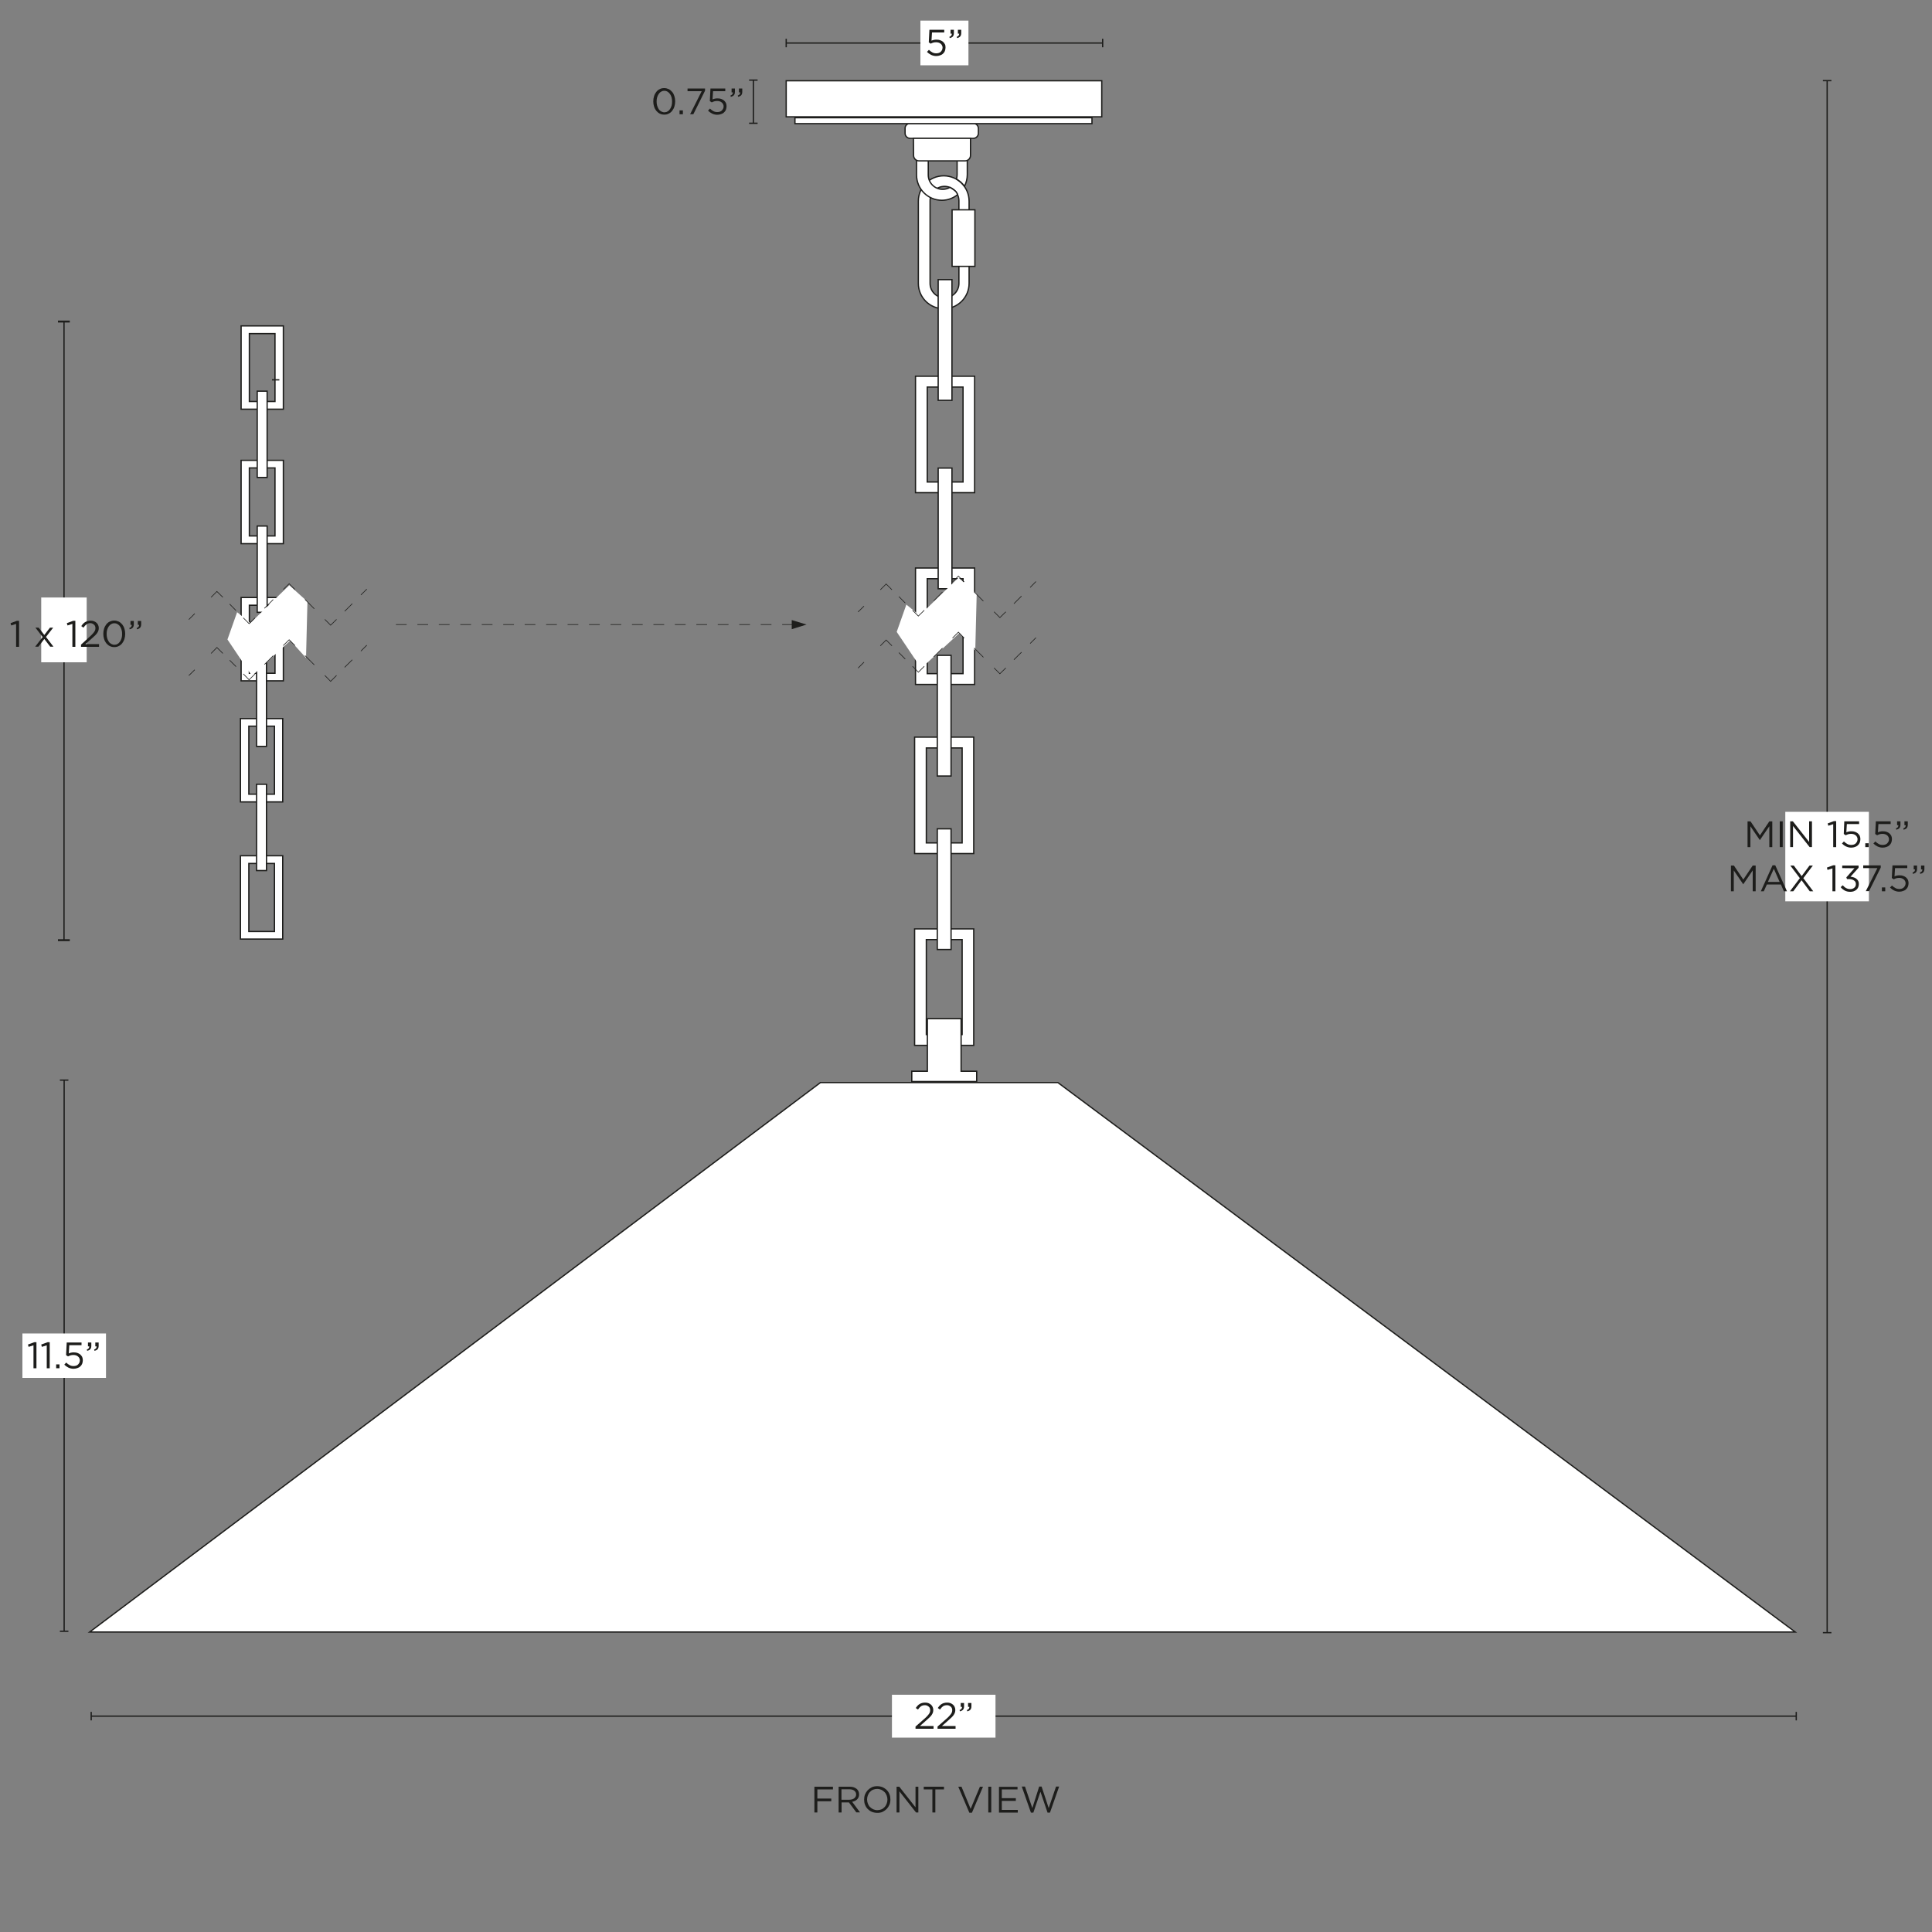 <svg xml:space="preserve" style="enable-background:new 0 0 1500 1500;" viewBox="0 0 1500 1500" height="1500px" width="1500px" y="0px" x="0px" xmlns:xlink="http://www.w3.org/1999/xlink" xmlns="http://www.w3.org/2000/svg" id="Capa_1" version="1.1">
<rect x="0" y="0" width="1500" height="1500" fill="#808080" stroke="none"/>
<style type="text/css">
	.st0{fill:#FFFFFF;stroke:#1D1D1B;stroke-miterlimit:10;}
	.st1{fill:none;stroke:#1D1D1B;stroke-miterlimit:10;}
	.st2{fill:#FFFFFF;stroke:#1E1E1C;stroke-miterlimit:10;}
	.st3{fill:none;}
	.st4{fill:#1D1D1B;}
	.st5{fill:#FFFFFF;}
	.st6{fill:none;stroke:#1E1E1C;stroke-miterlimit:10;}
	.st7{fill:#1E1E1C;}
	.st8{fill:none;stroke:#1E1E1C;stroke-width:0.5;stroke-miterlimit:10;stroke-dasharray:8.33,8.33;}
	.st9{fill:none;stroke:#1E1E1C;stroke-width:0.5;stroke-miterlimit:10;}
	.st10{fill:none;stroke:#1E1E1C;stroke-width:0.5;stroke-miterlimit:10;stroke-dasharray:7,7;}
	.st11{fill:none;stroke:#1E1E1C;stroke-width:0.5;stroke-miterlimit:10;stroke-dasharray:9.66,9.66;}
	.st12{fill:none;stroke:#1E1E1C;stroke-width:0.5;stroke-miterlimit:10;stroke-dasharray:10.19,10.19;}
</style>
<g>
	<path d="M186.7,664.4v64.7h32.8v-64.7H186.7L186.7,664.4z M213.1,723.2h-19.9v-52.8h19.9V723.2z" class="st0"></path>
	<path d="M186.7,557.9v64.7h32.8v-64.7H186.7L186.7,557.9z M213.1,616.6h-19.9v-52.8h19.9V616.6z" class="st0"></path>
	<rect height="67" width="7.7" class="st0" y="608.9" x="199.2"></rect>
	<g>
		<path d="M187.2,463.9v64.7H220v-64.7L187.2,463.9L187.2,463.9z M213.5,522.7h-19.9v-52.8h19.9V522.7z" class="st0"></path>
		<path d="M187.2,357.4v64.7H220v-64.7H187.2z M213.5,416.1h-19.9v-52.8h19.9V416.1z" class="st0"></path>
		<path d="M187.2,253v64.7H220V253H187.2z M213.5,311.7h-19.9V259h19.9V311.7z" class="st0"></path>
		<rect height="67" width="7.7" class="st0" y="408.4" x="199.7"></rect>
		<line y2="294.9" x2="216.9" y1="294.9" x1="211.2" class="st1"></line>
		<rect height="67" width="7.7" class="st0" y="303.7" x="199.7"></rect>
	</g>
	<rect height="67" width="7.7" class="st0" y="512.5" x="199.2"></rect>
</g>
<g>
	<polygon points="637,840.5 821.3,840.5 1393.8,1267.1 69.6,1267.1" class="st0"></polygon>
	<path d="M710.1,721.2v90.4H756v-90.4H710.1z M747,803.2h-27.8v-73.7H747V803.2z" class="st0"></path>
	<path d="M710.1,572.3v90.4H756v-90.4L710.1,572.3L710.1,572.3z M747,654.4h-27.8v-73.7H747V654.4z" class="st0"></path>
	<polygon points="746.2,831.7 746.2,790.9 720,790.9 720,831.7 707.9,831.7 707.9,839.7 720,839.7 746.2,839.7 
		758.3,839.7 758.3,831.7" class="st0"></polygon>
	<rect height="93.7" width="10.7" class="st0" y="643.5" x="727.7"></rect>
	<g>
		<path d="M710.8,441v90.4h45.9V441H710.8z M747.7,523h-27.8v-73.7h27.8V523z" class="st0"></path>
		<path d="M710.8,292.1v90.4h45.9v-90.4H710.8z M747.7,374.2h-27.8v-73.7h27.8V374.2z" class="st0"></path>
		<rect height="93.7" width="10.7" class="st0" y="363.4" x="728.4"></rect>
		<g>
			<line y2="164" x2="744.5" y1="164" x1="752.4" class="st1"></line>
			<line y2="204.8" x2="752.4" y1="204.8" x1="744.5" class="st1"></line>
			<path d="M744.5,204.8V220c0,6.2-5,11.2-11.2,11.2h0c-6.2,0-11.2-5-11.2-11.2v-64.1c0-6.2,5-11.2,11.2-11.2h0
				c6.2,0,11.2,5,11.2,11.2v8.1h7.9v-7.8c0-10.9-8.8-19.7-19.7-19.7h0c-10.9,0-19.7,8.8-19.7,19.7V220c0,10.9,8.8,19.7,19.7,19.7h0
				c10.9,0,19.7-8.8,19.7-19.7v-15.1L744.5,204.8L744.5,204.8z" class="st0"></path>
		</g>
		<rect height="43.9" width="17.7" class="st0" y="162.9" x="739.2"></rect>
		<rect height="93.7" width="10.7" class="st0" y="217.1" x="728.4"></rect>
		<g>
			<g>
				<path d="M743.5,151.1c0,0-0.5-1.3-1.4-2.4c-0.9-1.1-4.5-3.2-4.5-3.2l-0.3,0.1c-1.6,0.9-3.5,1.4-5.4,1.4h0
					c-6.2,0-11.2-5-11.2-11.2v-23l-9.1,0.7v22.3c0,10.9,8.8,19.7,19.7,19.7h0C735.9,155.5,740.2,153.8,743.5,151.1" class="st0"></path>
				<path d="M742.6,138.9c0.3-1,0.5-2.1,0.5-3.2v-15.2h7.9v15.1c0,3.2-0.8,6.2-2.1,8.9c0,0-2.7-3-3.3-3.4
					S742.6,138.9,742.6,138.9L742.6,138.9z" class="st0"></path>
			</g>
			<path d="M706.6,95.8h49.1c2.2,0,3.9,1.8,3.9,3.9v3.8c0,2.2-1.8,3.9-3.9,3.9h-49.1c-2.2,0-3.9-1.8-3.9-3.9v-3.8
				C702.6,97.6,704.4,95.8,706.6,95.8z" class="st2"></path>
			<path d="M709.2,107.4h44.3v13.3c0,2.3-1.9,4.2-4.2,4.2h-35.8c-2.3,0-4.2-1.9-4.2-4.2L709.2,107.4L709.2,107.4
				L709.2,107.4z" class="st2"></path>
		</g>
		<g>
			<rect height="28" width="245" class="st0" y="62.7" x="610.4"></rect>
			<rect height="4.6" width="230.6" class="st0" y="91.4" x="617.2"></rect>
		</g>
	</g>
	<rect height="93.7" width="10.7" class="st0" y="508.8" x="727.7"></rect>
</g>
<g>
	<g>
		<line y2="33.4" x2="856.1" y1="33.4" x1="610.4" class="st1"></line>
		<rect height="6.6" width="1" class="st4" y="30.1" x="609.9"></rect>
		<rect height="6.6" width="1" class="st4" y="30.1" x="855.6"></rect>
	</g>
</g>
<rect height="34.7" width="37.3" class="st5" y="16" x="714.6"></rect>
<g>
	<path d="M646.7,1389.3h-12.1v7.1h10.8v2.1h-10.8v8.7h-2.3v-20h14.4V1389.3L646.7,1389.3z" class="st4"></path>
	<path d="M664.9,1407.2l-5.8-7.8h-5.7v7.8h-2.3v-20h8.6c1.1,0,2.1,0.1,3,0.4c0.9,0.3,1.6,0.7,2.3,1.2s1.1,1.2,1.5,1.9
		c0.3,0.7,0.5,1.6,0.5,2.4c0,0.8-0.1,1.6-0.4,2.2c-0.3,0.7-0.6,1.2-1.1,1.7c-0.5,0.5-1.1,0.9-1.7,1.2c-0.7,0.3-1.4,0.6-2.2,0.7
		l6.1,8.2H664.9L664.9,1407.2z M663.3,1390.3c-0.9-0.7-2.2-1.1-3.8-1.1h-6.2v8.1h6.2c0.7,0,1.4-0.1,2.1-0.3s1.2-0.5,1.6-0.8
		c0.5-0.4,0.8-0.8,1.1-1.3c0.3-0.5,0.4-1.1,0.4-1.7C664.7,1392,664.2,1391,663.3,1390.3L663.3,1390.3z" class="st4"></path>
	<path d="M690.6,1401.1c-0.5,1.2-1.2,2.3-2.1,3.3c-0.9,0.9-2,1.7-3.2,2.3c-1.3,0.6-2.6,0.8-4.2,0.8
		c-1.5,0-2.9-0.3-4.2-0.8s-2.3-1.3-3.2-2.2c-0.9-0.9-1.6-2-2.1-3.3c-0.5-1.2-0.7-2.6-0.7-4c0-1.4,0.2-2.7,0.7-4
		c0.5-1.2,1.2-2.3,2.1-3.3c0.9-0.9,2-1.7,3.2-2.3c1.3-0.6,2.6-0.8,4.2-0.8s2.9,0.3,4.2,0.8c1.2,0.6,2.3,1.3,3.2,2.2
		c0.9,0.9,1.6,2,2.1,3.3c0.5,1.2,0.7,2.6,0.7,4C691.3,1398.6,691.1,1399.9,690.6,1401.1z M688.4,1394c-0.4-1-0.9-1.9-1.6-2.6
		s-1.5-1.3-2.5-1.8c-1-0.4-2-0.7-3.2-0.7c-1.1,0-2.2,0.2-3.2,0.6c-1,0.4-1.8,1-2.5,1.8c-0.7,0.7-1.2,1.6-1.6,2.6
		c-0.4,1-0.6,2.1-0.6,3.2s0.2,2.2,0.6,3.2c0.4,1,0.9,1.9,1.6,2.6s1.5,1.3,2.5,1.8c1,0.4,2,0.7,3.2,0.7c1.1,0,2.2-0.2,3.2-0.6
		c1-0.4,1.8-1,2.5-1.8c0.7-0.7,1.2-1.6,1.6-2.6c0.4-1,0.6-2.1,0.6-3.2S688.8,1395,688.4,1394z" class="st4"></path>
	<path d="M710.8,1387.2h2.2v20h-1.8l-12.9-16.4v16.4h-2.2v-20h2.1l12.6,16V1387.2z" class="st4"></path>
	<path d="M726.2,1407.2h-2.3v-17.9h-6.7v-2.1h15.7v2.1h-6.7L726.2,1407.2L726.2,1407.2z" class="st4"></path>
	<path d="M760.8,1387.2h2.4l-8.6,20.2h-2l-8.6-20.2h2.5l7.1,17.2L760.8,1387.2L760.8,1387.2z" class="st4"></path>
	<path d="M769.6,1387.2v20h-2.3v-20H769.6z" class="st4"></path>
	<path d="M790,1389.3h-12.2v6.8h10.9v2.1h-10.9v7h12.4v2.1h-14.6v-20H790L790,1389.3L790,1389.3z" class="st4"></path>
	<path d="M806.8,1387.1h1.9l5.5,16.7l5.7-16.7h2.4l-7.1,20.2h-1.9l-5.5-16.2l-5.5,16.2h-1.9l-7.1-20.2h2.5l5.7,16.7
		L806.8,1387.1L806.8,1387.1z" class="st4"></path>
</g>
<g>
	<g>
		<line y2="1332.4" x2="1394.6" y1="1332.4" x1="70.9" class="st1"></line>
		<rect height="6.6" width="1" class="st4" y="1329.1" x="70.3"></rect>
		<rect height="6.6" width="1" class="st4" y="1329.1" x="1394.1"></rect>
	</g>
</g>
<rect height="33.3" width="80.4" class="st5" y="1315.8" x="692.5"></rect>
<g>
	<path d="M715.1,1324.7c-0.8,0.6-1.6,1.4-2.4,2.6l-1.7-1.2c0.5-0.7,0.9-1.3,1.4-1.8c0.5-0.5,1-1,1.6-1.3
		c0.6-0.4,1.2-0.6,1.9-0.8c0.7-0.2,1.5-0.3,2.4-0.3s1.7,0.1,2.5,0.4s1.4,0.7,2,1.2c0.6,0.5,1,1.1,1.3,1.8s0.5,1.4,0.5,2.3
		c0,0.7-0.1,1.4-0.3,2c-0.2,0.6-0.5,1.2-0.9,1.8c-0.4,0.6-0.9,1.2-1.6,1.9c-0.6,0.6-1.4,1.3-2.3,2.1l-5.3,4.7h10.6v2.1h-14v-1.7
		l7.3-6.4c0.8-0.7,1.4-1.3,1.9-1.9c0.5-0.6,1-1.1,1.3-1.6c0.3-0.5,0.6-1,0.7-1.4c0.1-0.5,0.2-0.9,0.2-1.4c0-0.6-0.1-1.1-0.3-1.6
		c-0.2-0.5-0.5-0.9-0.9-1.2c-0.4-0.3-0.8-0.6-1.3-0.8c-0.5-0.2-1-0.3-1.5-0.3C716.9,1323.9,715.9,1324.2,715.1,1324.7L715.1,1324.7z" class="st4"></path>
	<path d="M732.2,1324.7c-0.8,0.6-1.6,1.4-2.4,2.6l-1.7-1.2c0.5-0.7,0.9-1.3,1.4-1.8c0.5-0.5,1-1,1.6-1.3
		c0.6-0.4,1.2-0.6,1.9-0.8c0.7-0.2,1.5-0.3,2.4-0.3s1.7,0.1,2.5,0.4s1.4,0.7,2,1.2c0.6,0.5,1,1.1,1.3,1.8s0.5,1.4,0.5,2.3
		c0,0.7-0.1,1.4-0.3,2c-0.2,0.6-0.5,1.2-0.9,1.8c-0.4,0.6-0.9,1.2-1.6,1.9c-0.6,0.6-1.4,1.3-2.3,2.1l-5.3,4.7h10.6v2.1h-14v-1.7
		l7.3-6.4c0.8-0.7,1.4-1.3,1.9-1.9c0.5-0.6,1-1.1,1.3-1.6c0.3-0.5,0.6-1,0.7-1.4c0.1-0.5,0.2-0.9,0.2-1.4c0-0.6-0.1-1.1-0.3-1.6
		c-0.2-0.5-0.5-0.9-0.9-1.2c-0.4-0.3-0.8-0.6-1.3-0.8s-1-0.3-1.5-0.3C734,1323.9,733,1324.2,732.2,1324.7L732.2,1324.7z" class="st4"></path>
	<path d="M746.5,1326.7c0.3-0.4,0.4-0.9,0.4-1.5h-1v-3h2.6v2.6c0,1.2-0.3,2-0.8,2.6c-0.5,0.6-1.3,1-2.4,1.3l-0.3-1
		C745.7,1327.4,746.2,1327.1,746.5,1326.7L746.5,1326.7z M752.2,1326.7c0.3-0.4,0.4-0.9,0.4-1.5h-1v-3h2.6v2.6c0,1.2-0.3,2-0.8,2.6
		c-0.5,0.6-1.3,1-2.4,1.3l-0.3-1C751.4,1327.4,751.9,1327.1,752.2,1326.7L752.2,1326.7z" class="st4"></path>
</g>
<g>
	<g>
		<line y2="1266.5" x2="49.8" y1="838.6" x1="49.8" class="st1"></line>
		<rect height="1" width="6.6" class="st4" y="838.1" x="46.5"></rect>
		<rect height="1" width="6.6" class="st4" y="1266" x="46.5"></rect>
	</g>
</g>
<rect height="34.5" width="64.9" class="st5" y="1035.3" x="17.4"></rect>
<g>
	<path d="M26.6,1042.1h1.7v20.2h-2.3v-17.8l-3.8,1.2l-0.5-1.8L26.6,1042.1L26.6,1042.1z" class="st4"></path>
	<path d="M36.9,1042.1h1.7v20.2h-2.3v-17.8l-3.8,1.2l-0.5-1.8L36.9,1042.1L36.9,1042.1z" class="st4"></path>
	<path d="M43.6,1062.3v-3h2.6v3H43.6z" class="st4"></path>
	<path d="M51.8,1042.3h11.5v2.1h-9.5l-0.4,6.4c0.6-0.3,1.2-0.5,1.8-0.6c0.6-0.2,1.3-0.2,2.2-0.2c1,0,1.9,0.1,2.7,0.4
		c0.8,0.3,1.6,0.7,2.2,1.2c0.6,0.5,1.1,1.2,1.5,1.9c0.3,0.8,0.5,1.6,0.5,2.6c0,0.9-0.2,1.9-0.5,2.7c-0.3,0.8-0.8,1.5-1.5,2.1
		c-0.6,0.6-1.4,1-2.3,1.3c-0.9,0.3-1.8,0.5-2.9,0.5c-1.4,0-2.7-0.3-4-0.9c-1.2-0.6-2.3-1.4-3.2-2.3l1.5-1.6c0.9,0.9,1.8,1.5,2.7,2
		c0.9,0.5,1.9,0.7,3,0.7c0.7,0,1.4-0.1,2-0.3s1.1-0.5,1.5-0.9s0.7-0.9,1-1.4c0.2-0.6,0.4-1.1,0.4-1.8c0-0.6-0.1-1.2-0.4-1.7
		c-0.2-0.5-0.6-1-1-1.3c-0.4-0.4-1-0.7-1.6-0.9c-0.6-0.2-1.3-0.3-2-0.3c-0.9,0-1.6,0.1-2.3,0.3c-0.7,0.2-1.3,0.5-1.9,0.8l-1.5-1
		L51.8,1042.3L51.8,1042.3z" class="st4"></path>
	<path d="M68.9,1046.8c0.3-0.4,0.4-0.9,0.4-1.5h-1v-3h2.6v2.6c0,1.2-0.3,2-0.8,2.6c-0.5,0.6-1.3,1-2.4,1.3l-0.3-1
		C68.1,1047.5,68.6,1047.2,68.9,1046.8L68.9,1046.8z M74.6,1046.8c0.3-0.4,0.4-0.9,0.4-1.5h-1v-3h2.6v2.6c0,1.2-0.3,2-0.8,2.6
		c-0.5,0.6-1.3,1-2.4,1.3l-0.3-1C73.8,1047.5,74.3,1047.2,74.6,1046.8L74.6,1046.8z" class="st4"></path>
</g>
<g>
	<g>
		<line y2="1267.6" x2="1418.6" y1="62.6" x1="1418.6" class="st1"></line>
		<rect height="1" width="6.6" class="st4" y="62.1" x="1415.3"></rect>
		<rect height="1" width="6.6" class="st4" y="1267.1" x="1415.3"></rect>
	</g>
</g>
<rect height="69.5" width="64.9" class="st5" y="630.3" x="1386.1"></rect>
<g>
	<path d="M1366.4,652.2h-0.1l-7.3-10.7v16.2h-2.2v-20h2.3l7.3,10.9l7.3-10.9h2.3v20h-2.3v-16.2L1366.4,652.2z" class="st4"></path>
	<path d="M1384.1,637.7v20h-2.3v-20H1384.1z" class="st4"></path>
	<path d="M1404.6,637.7h2.2v20h-1.8l-12.9-16.4v16.4h-2.2v-20h2.1l12.6,16L1404.6,637.7L1404.6,637.7z" class="st4"></path>
	<path d="M1423.9,637.5h1.7v20.2h-2.3v-17.8l-3.8,1.2l-0.5-1.8L1423.9,637.5L1423.9,637.5z" class="st4"></path>
	<path d="M1431.9,637.7h11.5v2.1h-9.5l-0.4,6.4c0.6-0.3,1.2-0.5,1.8-0.6c0.6-0.2,1.3-0.2,2.2-0.2c1,0,1.9,0.1,2.7,0.4
		s1.6,0.7,2.2,1.2c0.6,0.5,1.1,1.2,1.5,1.9c0.3,0.8,0.5,1.6,0.5,2.6c0,0.9-0.2,1.9-0.5,2.7c-0.3,0.8-0.8,1.5-1.5,2.1
		c-0.6,0.6-1.4,1-2.2,1.3c-0.9,0.3-1.8,0.5-2.9,0.5c-1.4,0-2.7-0.3-4-0.9s-2.3-1.4-3.2-2.3l1.5-1.6c0.9,0.9,1.8,1.5,2.7,2
		c0.9,0.5,1.9,0.7,3,0.7c0.7,0,1.4-0.1,2-0.3c0.6-0.2,1.1-0.5,1.5-0.9c0.4-0.4,0.7-0.9,1-1.4c0.2-0.5,0.4-1.1,0.4-1.8
		c0-0.6-0.1-1.2-0.4-1.7c-0.2-0.5-0.6-1-1-1.3c-0.4-0.4-1-0.7-1.6-0.9c-0.6-0.2-1.3-0.3-2-0.3c-0.9,0-1.6,0.1-2.3,0.3
		c-0.7,0.2-1.3,0.5-1.9,0.8l-1.5-1L1431.9,637.7L1431.9,637.7z" class="st4"></path>
	<path d="M1448.2,657.7v-3h2.6v3H1448.2z" class="st4"></path>
	<path d="M1456.4,637.7h11.5v2.1h-9.5l-0.4,6.4c0.6-0.3,1.2-0.5,1.8-0.6c0.6-0.2,1.3-0.2,2.2-0.2c1,0,1.9,0.1,2.7,0.4
		c0.8,0.3,1.6,0.7,2.2,1.2c0.6,0.5,1.1,1.2,1.5,1.9c0.3,0.8,0.5,1.6,0.5,2.6c0,0.9-0.2,1.9-0.5,2.7c-0.3,0.8-0.8,1.5-1.5,2.1
		c-0.6,0.6-1.4,1-2.3,1.3c-0.9,0.3-1.8,0.5-2.9,0.5c-1.4,0-2.7-0.3-4-0.9c-1.2-0.6-2.3-1.4-3.2-2.3l1.5-1.6c0.9,0.9,1.8,1.5,2.7,2
		c0.9,0.5,1.9,0.7,3,0.7c0.7,0,1.4-0.1,2-0.3c0.6-0.2,1.1-0.5,1.5-0.9s0.7-0.9,1-1.4s0.4-1.1,0.4-1.8c0-0.6-0.1-1.2-0.4-1.7
		c-0.2-0.5-0.6-1-1-1.3c-0.4-0.4-1-0.7-1.6-0.9c-0.6-0.2-1.3-0.3-2-0.3c-0.9,0-1.6,0.1-2.3,0.3c-0.7,0.2-1.3,0.5-1.9,0.8l-1.5-1
		L1456.4,637.7L1456.4,637.7z" class="st4"></path>
	<path d="M1473.5,642.2c0.3-0.4,0.4-0.9,0.4-1.5h-1v-3h2.6v2.6c0,1.2-0.3,2-0.8,2.6s-1.3,1-2.4,1.3l-0.3-1
		C1472.6,642.9,1473.2,642.6,1473.5,642.2L1473.5,642.2z M1479.2,642.2c0.3-0.4,0.4-0.9,0.4-1.5h-1v-3h2.6v2.6c0,1.2-0.3,2-0.8,2.6
		s-1.3,1-2.4,1.3l-0.3-1C1478.3,642.9,1478.9,642.6,1479.2,642.2L1479.2,642.2z" class="st4"></path>
	<path d="M1353.5,686.5h-0.1l-7.3-10.7V692h-2.2v-20h2.3l7.3,10.9l7.3-10.9h2.3v20h-2.3v-16.2L1353.5,686.5z" class="st4"></path>
	<path d="M1387.4,692h-2.4l-2.3-5.3h-10.9l-2.4,5.3h-2.3l9.1-20.2h2.1L1387.4,692L1387.4,692z M1377.2,674.5l-4.6,10.2
		h9.1L1377.2,674.5L1377.2,674.5z" class="st4"></path>
	<path d="M1405.1,692l-6.4-8.6l-6.4,8.6h-2.6l7.7-10.2l-7.4-9.8h2.7l6.1,8.2l6.1-8.2h2.6l-7.4,9.8l7.7,10.2L1405.1,692
		L1405.1,692z" class="st4"></path>
	<path d="M1423.3,671.8h1.7V692h-2.3v-17.8l-3.8,1.2l-0.5-1.8L1423.3,671.8L1423.3,671.8z" class="st4"></path>
	<path d="M1430.3,674v-2h12.7v1.7l-6.3,7c0.9,0.1,1.7,0.2,2.5,0.5c0.8,0.2,1.5,0.6,2.1,1.1c0.6,0.5,1.1,1,1.4,1.7
		c0.4,0.7,0.5,1.5,0.5,2.4s-0.2,1.7-0.5,2.5c-0.3,0.7-0.8,1.4-1.4,1.9c-0.6,0.5-1.3,0.9-2.1,1.2c-0.8,0.3-1.7,0.4-2.6,0.4
		c-1.7,0-3.1-0.3-4.4-1c-1.2-0.7-2.3-1.5-3.1-2.6l1.6-1.5c0.8,0.9,1.6,1.7,2.6,2.2c0.9,0.5,2,0.8,3.3,0.8c0.6,0,1.2-0.1,1.7-0.3
		c0.5-0.2,1-0.4,1.4-0.8c0.4-0.3,0.7-0.8,0.9-1.2c0.2-0.5,0.3-1,0.3-1.6c0-1.3-0.5-2.2-1.6-2.9c-1-0.7-2.4-1-4-1h-1.3l-0.5-1.3
		l6.3-7.1L1430.3,674L1430.3,674z" class="st4"></path>
	<path d="M1446.6,671.9h13.6v1.7l-9.1,18.3h-2.5l9-17.9h-11L1446.6,671.9L1446.6,671.9z" class="st4"></path>
	<path d="M1461.1,692v-3h2.6v3H1461.1z" class="st4"></path>
	<path d="M1469.3,671.9h11.5v2.1h-9.5l-0.4,6.4c0.6-0.3,1.2-0.5,1.8-0.6c0.6-0.2,1.3-0.2,2.2-0.2c1,0,1.9,0.1,2.7,0.4
		c0.8,0.3,1.6,0.7,2.2,1.2c0.6,0.5,1.1,1.2,1.5,1.9c0.3,0.8,0.5,1.6,0.5,2.6c0,0.9-0.2,1.9-0.5,2.7c-0.3,0.8-0.8,1.5-1.5,2.1
		c-0.6,0.6-1.4,1-2.3,1.3c-0.9,0.3-1.8,0.5-2.9,0.5c-1.4,0-2.7-0.3-4-0.9c-1.2-0.6-2.3-1.4-3.2-2.3l1.5-1.6c0.9,0.9,1.8,1.5,2.7,2
		c0.9,0.5,1.9,0.7,3,0.7c0.7,0,1.4-0.1,2-0.3c0.6-0.2,1.1-0.5,1.5-0.9c0.4-0.4,0.7-0.9,1-1.4c0.2-0.6,0.4-1.1,0.4-1.8
		c0-0.6-0.1-1.2-0.4-1.7c-0.2-0.5-0.6-1-1-1.3c-0.4-0.4-1-0.7-1.6-0.9c-0.6-0.2-1.3-0.3-2-0.3c-0.9,0-1.6,0.1-2.3,0.3
		c-0.7,0.2-1.3,0.5-1.9,0.8l-1.5-1L1469.3,671.9L1469.3,671.9z" class="st4"></path>
	<path d="M1486.4,676.5c0.3-0.4,0.4-0.9,0.4-1.5h-1v-3h2.6v2.6c0,1.2-0.3,2-0.8,2.6s-1.3,1-2.4,1.3l-0.3-1
		C1485.5,677.2,1486.1,676.8,1486.4,676.5L1486.4,676.5z M1492.1,676.5c0.3-0.4,0.4-0.9,0.4-1.5h-1v-3h2.6v2.6c0,1.2-0.3,2-0.8,2.6
		s-1.3,1-2.4,1.3l-0.3-1C1491.2,677.2,1491.7,676.8,1492.1,676.5L1492.1,676.5z" class="st4"></path>
</g>
<g>
	<path d="M523.6,82.7c-0.4,1.3-1,2.4-1.7,3.3s-1.6,1.7-2.7,2.2c-1.1,0.6-2.2,0.8-3.5,0.8c-1.3,0-2.5-0.3-3.5-0.8
		c-1-0.5-1.9-1.3-2.7-2.2c-0.7-0.9-1.3-2-1.7-3.3c-0.4-1.2-0.6-2.6-0.6-4c0-1.4,0.2-2.7,0.6-4c0.4-1.3,1-2.4,1.7-3.3
		c0.7-0.9,1.6-1.7,2.7-2.2c1.1-0.6,2.2-0.8,3.5-0.8c1.3,0,2.4,0.3,3.5,0.8s1.9,1.3,2.7,2.2s1.3,2,1.7,3.3c0.4,1.2,0.6,2.6,0.6,4
		C524.2,80.1,524,81.4,523.6,82.7L523.6,82.7z M521.4,75.6c-0.3-1-0.7-1.9-1.2-2.6s-1.2-1.4-1.9-1.8c-0.8-0.5-1.6-0.7-2.5-0.7
		c-0.9,0-1.8,0.2-2.5,0.7c-0.8,0.4-1.4,1.1-1.9,1.8c-0.5,0.7-0.9,1.6-1.2,2.6c-0.3,1-0.4,2.1-0.4,3.2s0.1,2.2,0.4,3.2
		c0.3,1,0.7,1.9,1.2,2.7c0.5,0.8,1.2,1.4,1.9,1.8c0.8,0.4,1.6,0.7,2.5,0.7c0.9,0,1.8-0.2,2.5-0.7c0.8-0.4,1.4-1.1,1.9-1.8
		c0.5-0.8,0.9-1.6,1.2-2.6c0.3-1,0.4-2.1,0.4-3.2S521.7,76.6,521.4,75.6L521.4,75.6z" class="st4"></path>
	<path d="M527.6,88.7v-3h2.6v3H527.6z" class="st4"></path>
	<path d="M533.8,68.7h13.6v1.7l-9.1,18.3h-2.5l9-17.9h-11L533.8,68.7L533.8,68.7z" class="st4"></path>
	<path d="M551.6,68.7h11.5v2.1h-9.5l-0.4,6.4c0.6-0.3,1.2-0.5,1.8-0.6c0.6-0.2,1.3-0.2,2.2-0.2c1,0,1.9,0.1,2.7,0.4
		c0.8,0.3,1.6,0.7,2.2,1.2c0.6,0.5,1.1,1.2,1.5,1.9c0.3,0.8,0.5,1.6,0.5,2.6c0,0.9-0.2,1.9-0.5,2.7c-0.3,0.8-0.8,1.5-1.5,2.1
		c-0.6,0.6-1.4,1-2.3,1.3c-0.9,0.3-1.8,0.5-2.9,0.5c-1.4,0-2.7-0.3-4-0.9c-1.2-0.6-2.3-1.4-3.2-2.3l1.5-1.6c0.9,0.9,1.8,1.5,2.7,2
		c0.9,0.5,1.9,0.7,3,0.7c0.7,0,1.4-0.1,2-0.3s1.1-0.5,1.5-0.9c0.4-0.4,0.7-0.9,1-1.4s0.4-1.1,0.4-1.8s-0.1-1.2-0.4-1.7
		c-0.2-0.5-0.6-1-1-1.3c-0.4-0.4-1-0.7-1.6-0.9c-0.6-0.2-1.3-0.3-2-0.3c-0.9,0-1.6,0.1-2.3,0.3s-1.3,0.5-1.9,0.8l-1.5-1L551.6,68.7
		L551.6,68.7z" class="st4"></path>
	<path d="M568.6,73.2c0.3-0.4,0.4-0.9,0.4-1.5h-1v-3h2.6v2.6c0,1.2-0.3,2-0.8,2.6c-0.5,0.6-1.3,1-2.4,1.3l-0.3-1
		C567.8,73.9,568.3,73.6,568.6,73.2L568.6,73.2z M574.3,73.2c0.3-0.4,0.4-0.9,0.4-1.5h-1v-3h2.6v2.6c0,1.2-0.3,2-0.8,2.6
		c-0.5,0.6-1.3,1-2.4,1.3l-0.3-1C573.5,73.9,574,73.6,574.3,73.2z" class="st4"></path>
</g>
<g>
	<path d="M721.6,23.1h11.5v2.1h-9.5l-0.4,6.4c0.6-0.3,1.2-0.5,1.8-0.6c0.6-0.2,1.3-0.2,2.2-0.2c1,0,1.9,0.1,2.7,0.4
		c0.8,0.3,1.6,0.7,2.2,1.2c0.6,0.5,1.1,1.2,1.5,1.9s0.5,1.6,0.5,2.6c0,0.9-0.2,1.9-0.5,2.7c-0.3,0.8-0.8,1.5-1.5,2.1
		c-0.6,0.6-1.4,1-2.3,1.3s-1.8,0.5-2.9,0.5c-1.4,0-2.7-0.3-4-0.9c-1.2-0.6-2.3-1.4-3.2-2.3l1.5-1.6c0.9,0.9,1.8,1.5,2.7,2
		c0.9,0.5,1.9,0.7,3,0.7c0.7,0,1.4-0.1,2-0.3s1.1-0.5,1.5-0.9c0.4-0.4,0.7-0.9,1-1.4c0.2-0.6,0.4-1.1,0.4-1.8c0-0.6-0.1-1.2-0.4-1.7
		c-0.2-0.5-0.6-1-1-1.3c-0.4-0.4-1-0.7-1.6-0.9c-0.6-0.2-1.3-0.3-2-0.3c-0.9,0-1.6,0.1-2.3,0.3c-0.7,0.2-1.3,0.5-1.9,0.8l-1.5-1
		L721.6,23.1L721.6,23.1z" class="st4"></path>
	<path d="M738.6,27.6c0.3-0.4,0.4-0.9,0.4-1.5h-1v-3h2.6v2.6c0,1.2-0.3,2-0.8,2.6c-0.5,0.6-1.3,1-2.4,1.3l-0.3-1
		C737.8,28.4,738.3,28,738.6,27.6L738.6,27.6z M744.3,27.6c0.3-0.4,0.4-0.9,0.4-1.5h-1v-3h2.6v2.6c0,1.2-0.3,2-0.8,2.6
		s-1.3,1-2.4,1.3l-0.3-1C743.5,28.4,744,28,744.3,27.6L744.3,27.6z" class="st4"></path>
</g>
<g>
	<g>
		<line y2="62.2" x2="584.9" y1="95.7" x1="584.9" class="st1"></line>
		<rect height="1" width="6.6" class="st4" y="95.2" x="581.6"></rect>
		<rect height="1" width="6.6" class="st4" y="61.7" x="581.6"></rect>
	</g>
</g>
<g>
	<line y2="730" x2="49.7" y1="249.6" x1="49.7" class="st6"></line>
	<rect height="1.5" width="9.2" class="st7" y="248.9" x="45"></rect>
	<rect height="1.5" width="9.2" class="st7" y="729.2" x="45"></rect>
</g>
<rect height="50.3" width="35.3" class="st5" y="463.9" x="32"></rect>
<g>
	<path d="M13.1,482h1.7v20.2h-2.3v-17.8l-3.8,1.2l-0.5-1.8L13.1,482L13.1,482z" class="st4"></path>
	<path d="M41.5,502.1h-2.5l-4.6-6l-4.6,6h-2.5l5.8-7.5l-5.6-7.3H30l4.4,5.7l4.4-5.7h2.5l-5.6,7.2L41.5,502.1L41.5,502.1
		z" class="st4"></path>
	<path d="M56.8,482h1.7v20.2h-2.3v-17.8l-3.8,1.2l-0.5-1.8L56.8,482L56.8,482z" class="st4"></path>
	<path d="M67.2,484.7c-0.8,0.6-1.6,1.4-2.4,2.6l-1.7-1.2c0.5-0.7,0.9-1.3,1.4-1.8c0.5-0.5,1-1,1.6-1.3s1.2-0.6,1.9-0.8
		c0.7-0.2,1.5-0.3,2.4-0.3s1.7,0.1,2.5,0.4c0.8,0.3,1.4,0.7,2,1.2c0.6,0.5,1,1.1,1.3,1.8c0.3,0.7,0.5,1.4,0.5,2.3
		c0,0.7-0.1,1.4-0.3,2c-0.2,0.6-0.5,1.2-0.9,1.8s-0.9,1.2-1.6,1.9c-0.6,0.6-1.4,1.3-2.3,2.1l-5.3,4.7h10.6v2.1h-14v-1.7L70,494
		c0.8-0.7,1.4-1.3,1.9-1.9c0.5-0.6,1-1.1,1.3-1.6c0.3-0.5,0.6-1,0.7-1.4c0.1-0.5,0.2-0.9,0.2-1.4c0-0.6-0.1-1.1-0.3-1.6
		c-0.2-0.5-0.5-0.9-0.9-1.2c-0.4-0.3-0.8-0.6-1.3-0.8c-0.5-0.2-1-0.3-1.5-0.3C69,483.8,68.1,484.1,67.2,484.7L67.2,484.7z" class="st4"></path>
	<path d="M96.6,496.1c-0.4,1.3-1,2.4-1.7,3.3c-0.7,0.9-1.6,1.7-2.7,2.2c-1.1,0.6-2.2,0.8-3.5,0.8s-2.5-0.3-3.5-0.8
		c-1-0.5-1.9-1.3-2.7-2.2c-0.7-0.9-1.3-2-1.7-3.3c-0.4-1.2-0.6-2.6-0.6-4c0-1.4,0.2-2.7,0.6-4c0.4-1.3,1-2.4,1.7-3.3
		c0.7-0.9,1.6-1.7,2.7-2.2s2.2-0.8,3.5-0.8c1.3,0,2.4,0.3,3.5,0.8c1,0.5,1.9,1.3,2.7,2.2c0.7,0.9,1.3,2,1.7,3.3
		c0.4,1.2,0.6,2.6,0.6,4C97.2,493.5,97,494.9,96.6,496.1L96.6,496.1z M94.4,489c-0.3-1-0.7-1.9-1.2-2.6c-0.5-0.8-1.2-1.4-1.9-1.8
		c-0.8-0.5-1.6-0.7-2.5-0.7s-1.8,0.2-2.5,0.7c-0.8,0.4-1.4,1.1-1.9,1.8c-0.5,0.7-0.9,1.6-1.2,2.6c-0.3,1-0.4,2.1-0.4,3.2
		c0,1.1,0.1,2.2,0.4,3.2s0.7,1.9,1.2,2.7c0.5,0.8,1.2,1.4,1.9,1.8c0.8,0.4,1.6,0.7,2.5,0.7s1.8-0.2,2.5-0.7c0.8-0.4,1.4-1.1,1.9-1.8
		c0.5-0.8,0.9-1.6,1.2-2.6c0.3-1,0.4-2.1,0.4-3.2C94.8,491.1,94.7,490,94.4,489L94.4,489z" class="st4"></path>
	<path d="M101.9,486.6c0.3-0.4,0.4-0.9,0.4-1.5h-1v-3h2.6v2.6c0,1.2-0.3,2-0.8,2.6s-1.3,1-2.4,1.3l-0.3-1
		C101.1,487.4,101.6,487,101.9,486.6L101.9,486.6z M107.6,486.6c0.3-0.4,0.4-0.9,0.4-1.5h-1v-3h2.6v2.6c0,1.2-0.3,2-0.8,2.6
		s-1.3,1-2.4,1.3l-0.3-1C106.8,487.4,107.3,487,107.6,486.6L107.6,486.6z" class="st4"></path>
</g>
<g>
	<line y2="484.9" x2="616.6" y1="484.9" x1="307.4" class="st8"></line>
	<polygon points="614.7,488.5 626.2,484.9 614.7,481.4" class="st7"></polygon>
</g>
<g>
	<path d="M238.7,467.1l-1.1,43.7l-12.2-13.5l-29.8,27.5l-19-28.3l7.5-21.2c0,0,10.7,8.6,10.3,8.6s30.2-29.5,30.2-29.5
		L238.7,467.1L238.7,467.1L238.7,467.1z" class="st5"></path>
	<g>
		<line y2="520" x2="151.2" y1="524.5" x1="146.6" class="st9"></line>
		<polyline points="163.9,507.3 168.4,502.7 173,507.3" class="st9"></polyline>
		<line y2="520.5" x2="186.2" y1="512.6" x1="178.3" class="st10"></line>
		<polyline points="188.9,523.2 193.4,527.8 198,523.2" class="st9"></polyline>
		<line y2="504.9" x2="216.3" y1="515.9" x1="205.3" class="st11"></line>
		<polyline points="219.9,501.2 224.5,496.7 229,501.2" class="st9"></polyline>
		<line y2="520.5" x2="248.3" y1="509" x1="236.8" class="st12"></line>
		<polyline points="252.2,524.4 256.7,529 261.3,524.4" class="st9"></polyline>
		<line y2="508.7" x2="277.1" y1="518.1" x1="267.6" class="st8"></line>
		<line y2="500.9" x2="284.8" y1="505.5" x1="280.2" class="st9"></line>
	</g>
	<g>
		<line y2="476.4" x2="151.2" y1="481" x1="146.6" class="st9"></line>
		<polyline points="163.9,463.7 168.4,459.2 173,463.7" class="st9"></polyline>
		<line y2="477" x2="186.2" y1="469" x1="178.3" class="st10"></line>
		<polyline points="188.9,479.7 193.4,484.2 198,479.7" class="st9"></polyline>
		<line y2="461.3" x2="216.3" y1="472.3" x1="205.3" class="st11"></line>
		<polyline points="219.9,457.7 224.5,453.2 229,457.7" class="st9"></polyline>
		<line y2="477" x2="248.3" y1="465.4" x1="236.8" class="st12"></line>
		<polyline points="252.2,480.9 256.7,485.4 261.3,480.9" class="st9"></polyline>
		<line y2="465.1" x2="277.1" y1="474.6" x1="267.6" class="st8"></line>
		<line y2="457.4" x2="284.8" y1="461.9" x1="280.2" class="st9"></line>
	</g>
</g>
<g>
	<path d="M758.3,461.2l-1.1,43.7L745,491.4l-29.8,27.5l-19-28.3l7.5-21.2c0,0,10.7,8.6,10.3,8.6
		c-0.4,0,30.2-29.5,30.2-29.5L758.3,461.2L758.3,461.2L758.3,461.2z" class="st5"></path>
	<g>
		<line y2="514.1" x2="670.8" y1="518.7" x1="666.2" class="st9"></line>
		<polyline points="683.5,501.4 688,496.9 692.5,501.4" class="st9"></polyline>
		<line y2="514.7" x2="705.8" y1="506.7" x1="697.9" class="st10"></line>
		<polyline points="708.5,517.3 713,521.9 717.6,517.3" class="st9"></polyline>
		<line y2="499.1" x2="735.9" y1="510" x1="724.9" class="st11"></line>
		<polyline points="739.5,495.4 744.1,490.8 748.6,495.4" class="st9"></polyline>
		<line y2="514.7" x2="767.9" y1="503.1" x1="756.3" class="st12"></line>
		<polyline points="771.8,518.6 776.3,523.1 780.9,518.6" class="st9"></polyline>
		<line y2="502.8" x2="796.7" y1="512.2" x1="787.2" class="st8"></line>
		<line y2="495.1" x2="804.3" y1="499.6" x1="799.8" class="st9"></line>
	</g>
	<g>
		<line y2="470.6" x2="670.8" y1="475.1" x1="666.2" class="st9"></line>
		<polyline points="683.5,457.9 688,453.4 692.5,457.9" class="st9"></polyline>
		<line y2="471.2" x2="705.8" y1="463.2" x1="697.9" class="st10"></line>
		<polyline points="708.5,473.8 713,478.3 717.6,473.8" class="st9"></polyline>
		<line y2="455.5" x2="735.9" y1="466.5" x1="724.9" class="st11"></line>
		<polyline points="739.5,451.8 744.1,447.3 748.6,451.8" class="st9"></polyline>
		<line y2="471.2" x2="767.9" y1="459.5" x1="756.3" class="st12"></line>
		<polyline points="771.8,475 776.3,479.5 780.9,475" class="st9"></polyline>
		<line y2="459.2" x2="796.7" y1="468.7" x1="787.2" class="st8"></line>
		<line y2="451.5" x2="804.3" y1="456.1" x1="799.8" class="st9"></line>
	</g>
</g>
</svg>
